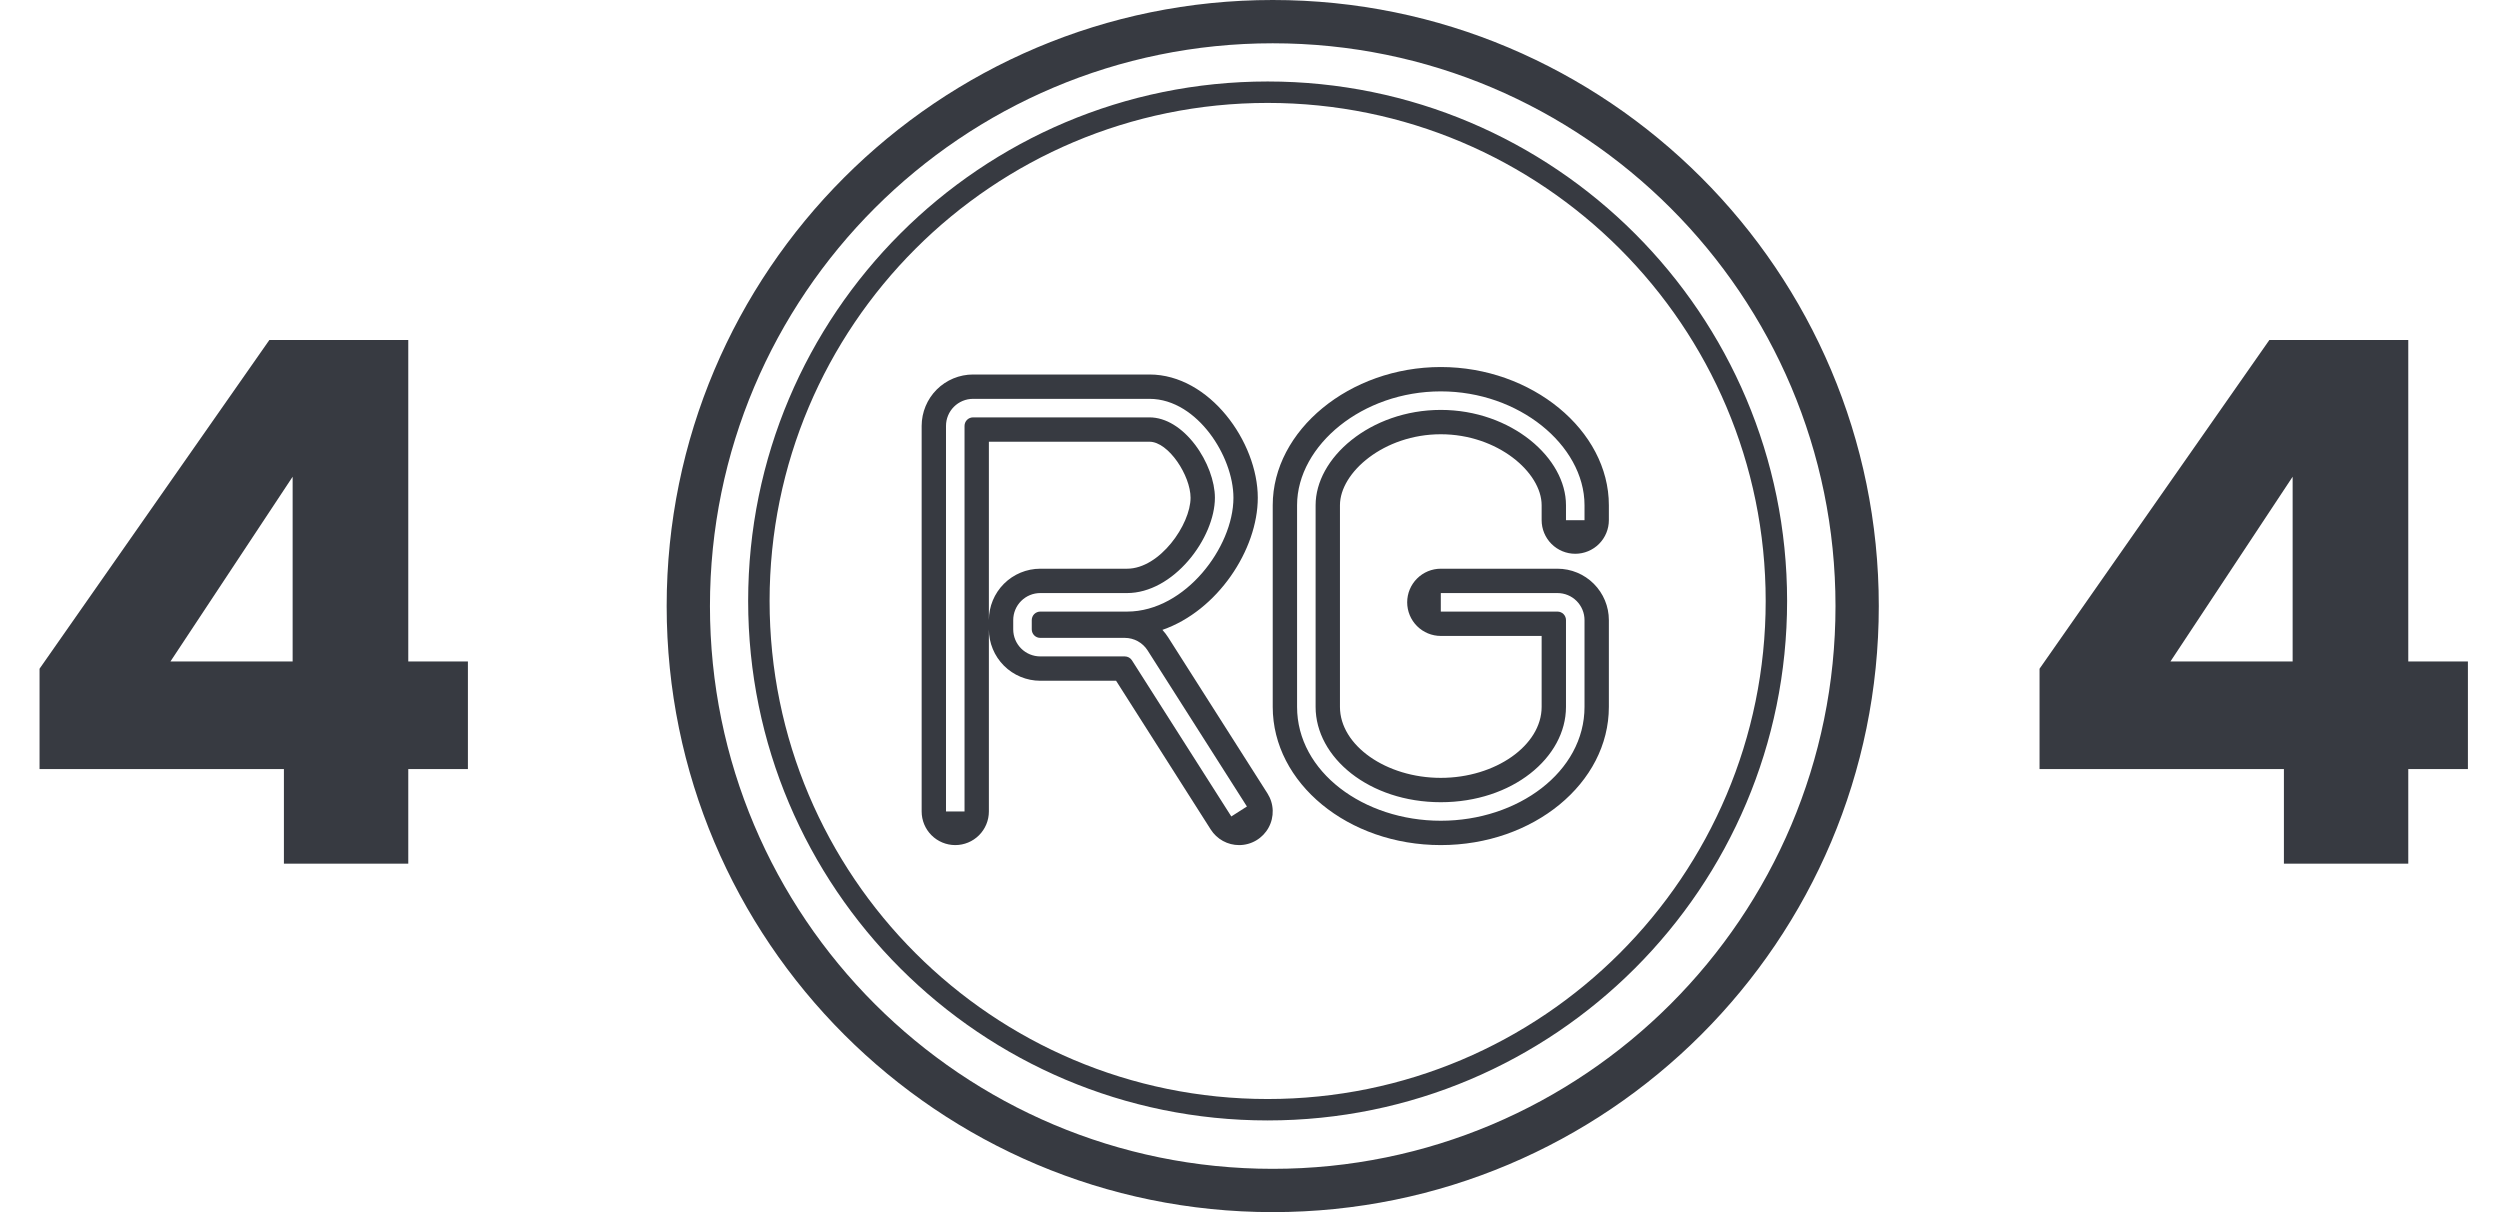 <svg width="165" height="80" viewBox="0 0 165 80" fill="none" xmlns="http://www.w3.org/2000/svg">
<path d="M2.61 50.76V44.136L17.778 22.44H26.946V43.656H30.882V50.76H26.946V57H18.738V50.76H2.61ZM19.314 31.464L11.25 43.656H19.314V31.464Z" fill="#373A41"/>
<path d="M134.61 50.76V44.136L149.778 22.44H158.946V43.656H162.882V50.76H158.946V57H150.738V50.76H134.61ZM151.314 31.464L143.25 43.656H151.314V31.464Z" fill="#373A41"/>
<path fill-rule="evenodd" clip-rule="evenodd" d="M80.714 55.503C81.042 55.683 81.41 55.777 81.783 55.776C82.181 55.776 82.571 55.669 82.912 55.466C83.254 55.263 83.535 54.973 83.726 54.624C83.918 54.276 84.011 53.882 83.999 53.485C83.986 53.088 83.866 52.702 83.653 52.366L77.097 42.063C76.985 41.888 76.859 41.724 76.718 41.572C80.357 40.309 83.014 36.284 83.014 32.852C83.014 29.167 79.825 24.717 75.865 24.717H64.22C63.321 24.718 62.459 25.076 61.823 25.711C61.188 26.347 60.83 27.209 60.829 28.108V53.557C60.829 54.146 61.063 54.71 61.479 55.126C61.895 55.542 62.459 55.776 63.048 55.776C63.636 55.776 64.2 55.542 64.616 55.126C65.032 54.71 65.266 54.146 65.266 53.557V41.539C65.267 42.438 65.625 43.3 66.26 43.936C66.896 44.572 67.758 44.929 68.657 44.93H73.662L79.909 54.748C80.11 55.064 80.387 55.323 80.714 55.503ZM65.266 40.926V29.154H75.865C77.123 29.154 78.577 31.392 78.577 32.852C78.577 34.614 76.547 37.535 74.386 37.535H68.657C67.758 37.536 66.896 37.894 66.26 38.529C65.625 39.165 65.267 40.027 65.266 40.926ZM64.22 26.324C63.986 26.324 63.754 26.37 63.537 26.46C63.321 26.55 63.124 26.681 62.959 26.847C62.793 27.012 62.662 27.209 62.572 27.425C62.482 27.642 62.436 27.874 62.436 28.108V53.557H63.659V28.108C63.659 28.034 63.674 27.961 63.702 27.893C63.73 27.825 63.771 27.764 63.823 27.712C63.875 27.659 63.937 27.618 64.005 27.59C64.073 27.562 64.146 27.547 64.22 27.547H75.865C76.962 27.547 78.035 28.249 78.866 29.34C79.693 30.426 80.184 31.778 80.184 32.852C80.184 34.149 79.523 35.738 78.422 37.012C77.323 38.285 75.876 39.142 74.386 39.142H68.657C68.423 39.142 68.191 39.188 67.974 39.278C67.758 39.368 67.561 39.499 67.396 39.665C67.23 39.83 67.099 40.027 67.009 40.243C66.919 40.46 66.873 40.692 66.873 40.926V41.539C66.873 42.013 67.061 42.466 67.396 42.801C67.73 43.135 68.184 43.323 68.657 43.323H74.236C74.33 43.323 74.423 43.347 74.506 43.392C74.589 43.438 74.659 43.503 74.709 43.583L81.266 53.886L82.297 53.229L75.741 42.926C75.58 42.673 75.357 42.465 75.094 42.32C74.831 42.176 74.536 42.1 74.236 42.1H68.657C68.508 42.1 68.365 42.041 68.26 41.936C68.155 41.831 68.096 41.688 68.096 41.539V40.926C68.096 40.852 68.111 40.779 68.139 40.711C68.167 40.643 68.208 40.581 68.26 40.529C68.312 40.477 68.374 40.436 68.442 40.408C68.51 40.38 68.583 40.365 68.657 40.365H74.386C76.348 40.365 78.105 39.251 79.348 37.812C80.589 36.374 81.407 34.513 81.407 32.852C81.407 31.46 80.795 29.854 79.839 28.599C78.886 27.348 77.494 26.324 75.865 26.324H64.22Z" fill="#373A41"/>
<path fill-rule="evenodd" clip-rule="evenodd" d="M84 46.655C84 51.684 88.976 55.776 95.092 55.776C101.209 55.776 106.185 51.684 106.185 46.655V40.925C106.184 40.026 105.826 39.165 105.19 38.529C104.555 37.893 103.693 37.536 102.794 37.535H95.092C94.504 37.535 93.94 37.769 93.524 38.185C93.108 38.601 92.874 39.165 92.874 39.753C92.874 40.342 93.108 40.906 93.524 41.322C93.94 41.738 94.504 41.972 95.092 41.972H101.748V46.655C101.748 49.194 98.7 51.339 95.092 51.339C91.485 51.339 88.437 49.194 88.437 46.655V33.344C88.437 31.179 91.344 28.661 95.092 28.661C98.84 28.661 101.748 31.179 101.748 33.344V34.331C101.748 34.919 101.982 35.483 102.398 35.899C102.814 36.315 103.378 36.549 103.966 36.549C104.555 36.549 105.119 36.315 105.535 35.899C105.951 35.483 106.185 34.919 106.185 34.331V33.344C106.185 28.401 101.105 24.224 95.092 24.224C89.08 24.224 84 28.401 84 33.344V46.655ZM95.093 25.831C92.503 25.831 90.149 26.718 88.434 28.087C86.726 29.453 85.607 31.34 85.607 33.345V46.655C85.607 50.942 90.002 54.169 95.093 54.169C100.183 54.169 104.578 50.942 104.578 46.655V40.926C104.578 40.691 104.532 40.459 104.442 40.243C104.352 40.027 104.221 39.83 104.055 39.664C103.89 39.499 103.693 39.367 103.477 39.278C103.26 39.188 103.028 39.142 102.794 39.142H95.093V40.365H102.794C102.868 40.365 102.941 40.38 103.009 40.408C103.077 40.436 103.139 40.477 103.191 40.529C103.243 40.581 103.284 40.643 103.312 40.711C103.34 40.779 103.355 40.852 103.355 40.926V46.655C103.355 49.999 99.812 52.946 95.093 52.946C90.373 52.946 86.83 49.999 86.83 46.655V33.345C86.83 31.807 87.696 30.243 89.198 29.043C90.694 27.848 92.777 27.054 95.093 27.054C97.407 27.054 99.491 27.848 100.987 29.043C102.489 30.243 103.355 31.807 103.355 33.345V34.331H104.578V33.345C104.578 31.34 103.459 29.453 101.75 28.087C100.036 26.718 97.682 25.831 95.093 25.831Z" fill="#373A41"/>
<path fill-rule="evenodd" clip-rule="evenodd" d="M84 77.143C104.513 77.143 121.143 60.513 121.143 40C121.143 19.487 104.513 2.857 84 2.857C63.487 2.857 46.857 19.487 46.857 40C46.857 60.513 63.487 77.143 84 77.143ZM84 80C106.091 80 124 62.091 124 40C124 17.909 106.091 0 84 0C61.909 0 44 17.909 44 40C44 62.091 61.909 80 84 80Z" fill="#373A41"/>
<path fill-rule="evenodd" clip-rule="evenodd" d="M83.664 72.535C101.818 72.535 116.535 57.818 116.535 39.664C116.535 21.509 101.818 6.793 83.664 6.793C65.51 6.793 50.793 21.509 50.793 39.664C50.793 57.818 65.51 72.535 83.664 72.535ZM83.664 73.949C102.599 73.949 117.949 58.599 117.949 39.664C117.949 20.728 102.599 5.378 83.664 5.378C64.728 5.378 49.378 20.728 49.378 39.664C49.378 58.599 64.728 73.949 83.664 73.949Z" fill="#373A41"/>
</svg>
